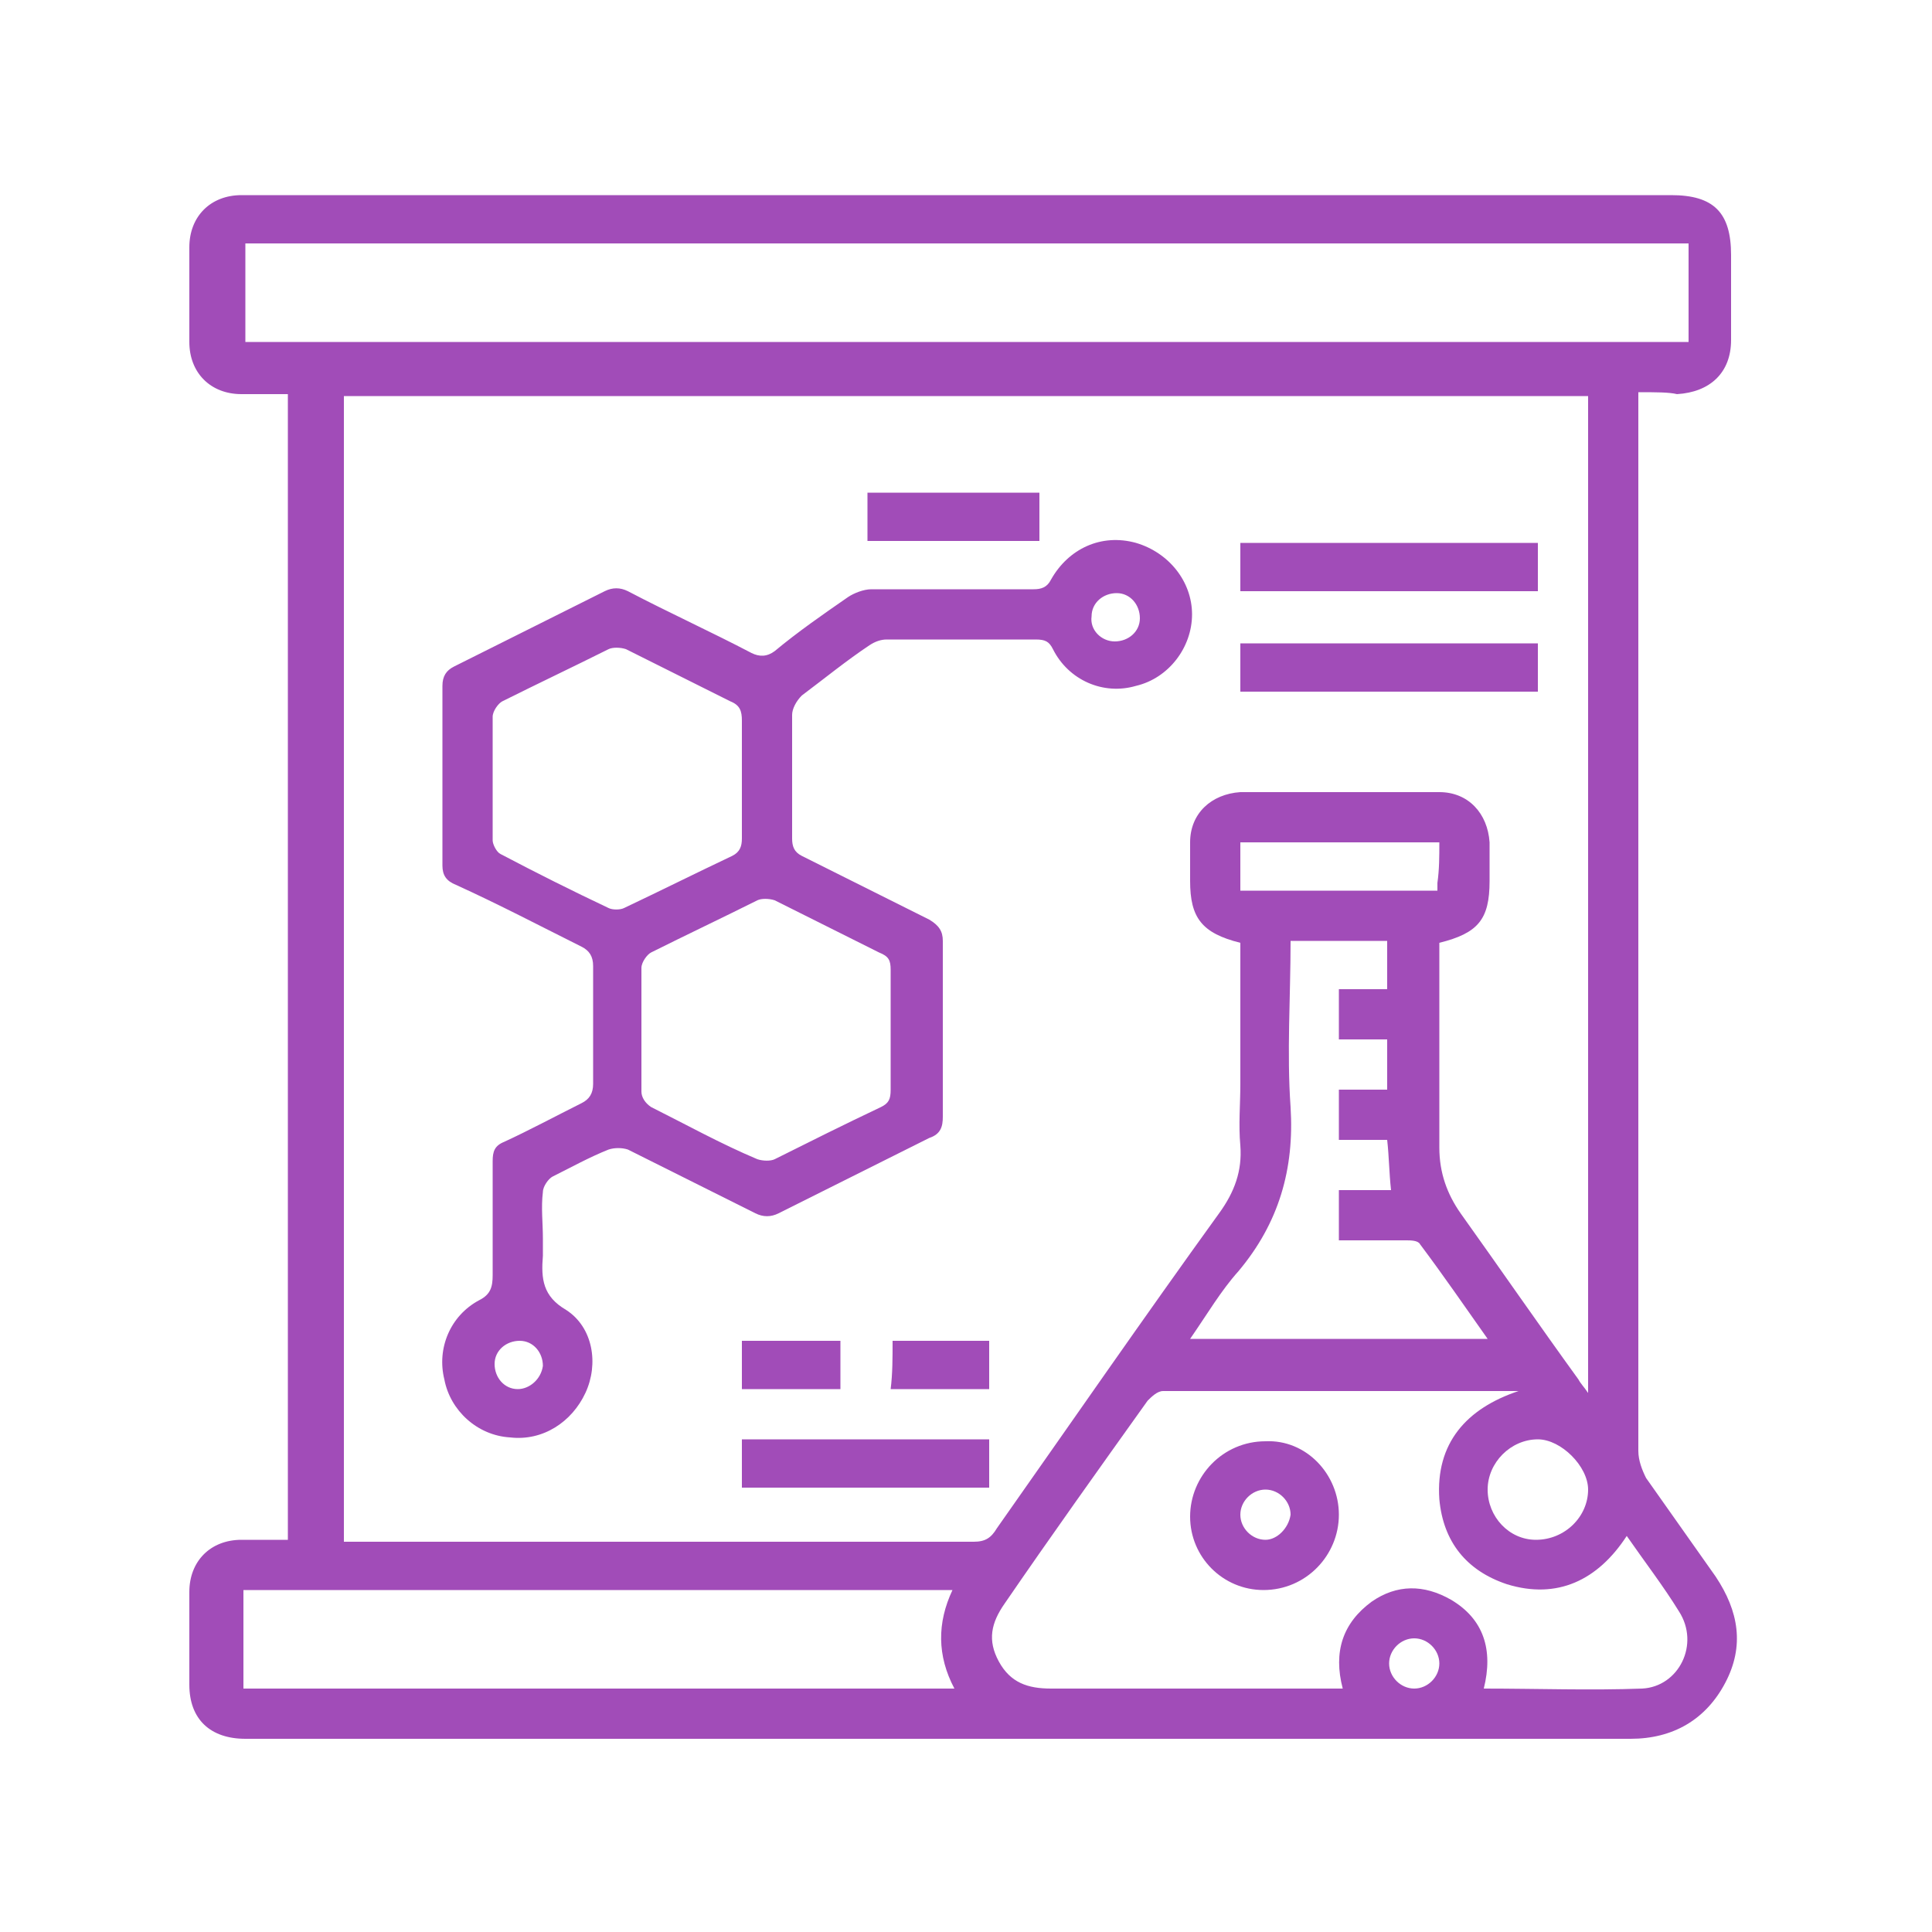 <?xml version="1.0" encoding="utf-8"?>
<!-- Generator: Adobe Illustrator 27.1.1, SVG Export Plug-In . SVG Version: 6.00 Build 0)  -->
<svg version="1.1" id="Layer_1" xmlns="http://www.w3.org/2000/svg" xmlns:xlink="http://www.w3.org/1999/xlink" x="0px" y="0px"
	 width="100px" height="100px" viewBox="0 0 100 100" style="enable-background:new 0 0 100 100;" xml:space="preserve">
<style type="text/css">
	.st0{fill:none;}
	.st1{fill:#A14CB8;}
</style>
<g>
	<path class="st1" d="M84.8,20.3c0,0.4,0,0.6,0,0.9c0,18,0,35.9,0,53.9c0,0.5,0.2,1,0.4,1.4c1.2,1.7,2.4,3.4,3.6,5.1
		c1.2,1.8,1.5,3.6,0.5,5.5c-1,1.9-2.7,2.9-4.9,2.9c-23.9,0-47.8,0-71.7,0c-1.8,0-2.9-1-2.9-2.8c0-1.6,0-3.2,0-4.8
		c0-1.6,1.1-2.7,2.7-2.7c0.8,0,1.5,0,2.4,0c0-19.8,0-39.5,0-59.3c-0.8,0-1.6,0-2.4,0c-1.6,0-2.7-1.1-2.7-2.7c0-1.6,0-3.3,0-4.9
		c0-1.6,1.1-2.7,2.7-2.7c5.6,0,11.3,0,16.9,0c19,0,38.1,0,57.1,0c2.2,0,3.1,0.9,3.1,3.1c0,1.5,0,3,0,4.4c0,1.7-1.1,2.7-2.8,2.8
		C86.4,20.3,85.7,20.3,84.8,20.3z M64.2,48.8c-2-0.5-2.6-1.3-2.6-3.2c0-0.7,0-1.3,0-2c0-1.5,1.1-2.5,2.6-2.6c3.4,0,6.9,0,10.3,0
		c1.5,0,2.5,1.1,2.6,2.6c0,0.7,0,1.3,0,2c0,2-0.6,2.7-2.6,3.2c0,0.3,0,0.6,0,0.9c0,3.2,0,6.5,0,9.7c0,1.3,0.4,2.4,1.1,3.4
		c2,2.8,4,5.7,6.1,8.6c0.1,0.2,0.3,0.4,0.5,0.7c0-17.3,0-34.5,0-51.6c-21.5,0-43,0-64.4,0c0,19.8,0,39.5,0,59.3c0.3,0,0.6,0,0.8,0
		c10.6,0,21.2,0,31.8,0c0.6,0,0.9-0.2,1.2-0.7c3.8-5.4,7.6-10.9,11.5-16.3c0.8-1.1,1.2-2.2,1.1-3.5c-0.1-1.1,0-2.1,0-3.2
		C64.2,53.6,64.2,51.2,64.2,48.8z M87.4,12.6c-25,0-49.8,0-74.7,0c0,1.7,0,3.4,0,5.1c24.9,0,49.8,0,74.7,0
		C87.4,16,87.4,14.4,87.4,12.6z M69.5,87.4c-0.5-1.9,0-3.4,1.5-4.5c1.3-0.9,2.7-0.9,4.1-0.1c1.7,1,2.2,2.6,1.7,4.6
		c2.8,0,5.5,0.1,8.2,0c1.9-0.1,3-2.3,1.9-4c-0.8-1.3-1.8-2.6-2.7-3.9c-1.5,2.3-3.6,3.3-6.2,2.5c-2.1-0.7-3.3-2.2-3.5-4.4
		c-0.2-2.9,1.4-4.7,4.1-5.6c-6.2,0-12.3,0-18.4,0c-0.3,0-0.6,0.3-0.8,0.5c-2.5,3.5-5,7-7.4,10.5c-0.7,1-0.9,1.9-0.3,3
		c0.6,1.1,1.5,1.4,2.7,1.4c3.7,0,7.3,0,11,0C66.6,87.4,68,87.4,69.5,87.4z M12.6,87.4c12.3,0,24.5,0,36.8,0
		c-0.9-1.7-0.9-3.4-0.1-5.1c-12.3,0-24.5,0-36.7,0C12.6,84,12.6,85.6,12.6,87.4z M66.8,48.7c0,2.9-0.2,5.8,0,8.6
		c0.2,3.2-0.6,6-2.7,8.5c-0.9,1-1.6,2.2-2.5,3.5c5.2,0,10.2,0,15.4,0c-1.2-1.7-2.3-3.3-3.5-4.9c-0.1-0.2-0.5-0.2-0.7-0.2
		c-1.1,0-2.3,0-3.5,0c0-0.9,0-1.7,0-2.6c0.9,0,1.8,0,2.7,0c-0.1-0.9-0.1-1.7-0.2-2.6c-0.8,0-1.6,0-2.5,0c0-0.9,0-1.7,0-2.6
		c0.9,0,1.7,0,2.5,0c0-0.9,0-1.7,0-2.6c-0.9,0-1.7,0-2.5,0c0-0.9,0-1.7,0-2.6c0.9,0,1.7,0,2.5,0c0-0.9,0-1.7,0-2.5
		C70.2,48.7,68.5,48.7,66.8,48.7z M74.5,43.6c-3.5,0-6.9,0-10.3,0c0,0.9,0,1.7,0,2.5c3.4,0,6.8,0,10.2,0c0-0.2,0-0.3,0-0.4
		C74.5,45,74.5,44.3,74.5,43.6z M82.2,77.1c0-1.2-1.4-2.6-2.6-2.6c-1.4,0-2.6,1.2-2.6,2.6c0,1.4,1.1,2.6,2.5,2.6
		C81,79.7,82.2,78.5,82.2,77.1z M73.2,87.4c0.7,0,1.3-0.6,1.3-1.3c0-0.7-0.6-1.3-1.3-1.3c-0.7,0-1.3,0.6-1.3,1.3
		C71.9,86.8,72.5,87.4,73.2,87.4z"/>
	<path class="st1" d="M28.1,64.1c0,0.3,0,0.6,0,0.9c-0.1,1.2,0,2.1,1.2,2.8c1.4,0.9,1.7,2.8,1,4.3c-0.7,1.5-2.2,2.5-3.9,2.3
		c-1.7-0.1-3.1-1.4-3.4-3c-0.4-1.6,0.3-3.3,1.8-4.1c0.6-0.3,0.7-0.7,0.7-1.3c0-2,0-3.9,0-5.9c0-0.5,0.1-0.8,0.6-1
		c1.3-0.6,2.6-1.3,4-2c0.4-0.2,0.6-0.5,0.6-1c0-2,0-4.1,0-6.1c0-0.5-0.2-0.8-0.6-1c-2.2-1.1-4.3-2.2-6.5-3.2c-0.5-0.2-0.7-0.5-0.7-1
		c0-3.1,0-6.2,0-9.3c0-0.5,0.2-0.8,0.6-1c2.6-1.3,5.2-2.6,7.8-3.9c0.4-0.2,0.8-0.2,1.2,0c2.1,1.1,4.3,2.1,6.4,3.2
		c0.4,0.2,0.8,0.2,1.2-0.1c1.2-1,2.5-1.9,3.8-2.8c0.3-0.2,0.8-0.4,1.2-0.4c2.8,0,5.6,0,8.4,0c0.4,0,0.7-0.1,0.9-0.5
		c0.9-1.6,2.6-2.4,4.4-1.9c1.7,0.5,2.9,2,2.9,3.7c0,1.7-1.2,3.3-2.9,3.7c-1.7,0.5-3.5-0.3-4.3-1.9c-0.2-0.4-0.4-0.5-0.9-0.5
		c-2.6,0-5.2,0-7.7,0c-0.3,0-0.6,0.1-0.9,0.3c-1.2,0.8-2.3,1.7-3.5,2.6C41.2,36.3,41,36.7,41,37c0,2.1,0,4.3,0,6.4
		c0,0.4,0.1,0.7,0.5,0.9c2.2,1.1,4.4,2.2,6.6,3.3c0.5,0.3,0.7,0.6,0.7,1.1c0,3,0,6.1,0,9.1c0,0.5-0.1,0.9-0.7,1.1
		c-2.6,1.3-5.2,2.6-7.8,3.9c-0.4,0.2-0.8,0.2-1.2,0c-2.2-1.1-4.4-2.2-6.6-3.3c-0.3-0.1-0.7-0.1-1,0c-1,0.4-1.9,0.9-2.9,1.4
		c-0.2,0.1-0.5,0.5-0.5,0.8C28,62.5,28.1,63.3,28.1,64.1z M38.4,40.4c0-1,0-2,0-3.1c0-0.5-0.1-0.8-0.6-1c-1.8-0.9-3.6-1.8-5.4-2.7
		c-0.3-0.1-0.7-0.1-0.9,0c-1.8,0.9-3.7,1.8-5.5,2.7c-0.2,0.1-0.5,0.5-0.5,0.8c0,2.1,0,4.2,0,6.4c0,0.2,0.2,0.6,0.4,0.7
		c1.9,1,3.7,1.9,5.6,2.8c0.2,0.1,0.6,0.1,0.8,0c1.9-0.9,3.7-1.8,5.6-2.7c0.4-0.2,0.5-0.5,0.5-0.9C38.4,42.4,38.4,41.4,38.4,40.4z
		 M46.1,53.3c0-1,0-2.1,0-3.1c0-0.5-0.1-0.7-0.6-0.9c-1.8-0.9-3.6-1.8-5.4-2.7c-0.3-0.1-0.7-0.1-0.9,0c-1.8,0.9-3.7,1.8-5.5,2.7
		c-0.2,0.1-0.5,0.5-0.5,0.8c0,2.1,0,4.2,0,6.4c0,0.3,0.2,0.6,0.5,0.8c1.8,0.9,3.6,1.9,5.5,2.7c0.3,0.1,0.7,0.1,0.9,0
		c1.8-0.9,3.6-1.8,5.5-2.7c0.4-0.2,0.5-0.4,0.5-0.9C46.1,55.3,46.1,54.3,46.1,53.3z M57.7,33.2c0.7,0,1.3-0.5,1.3-1.2
		c0-0.7-0.5-1.3-1.2-1.3c-0.7,0-1.3,0.5-1.3,1.2C56.4,32.6,57,33.2,57.7,33.2z M28.1,70.7c0-0.7-0.5-1.3-1.2-1.3
		c-0.7,0-1.3,0.5-1.3,1.2c0,0.7,0.5,1.3,1.2,1.3C27.4,71.9,28,71.4,28.1,70.7z"/>
	<path class="st1" d="M79.6,28.1c0,0.8,0,1.6,0,2.5c-5.1,0-10.2,0-15.4,0c0-0.8,0-1.6,0-2.5C69.3,28.1,74.4,28.1,79.6,28.1z"/>
	<path class="st1" d="M64.2,35.8c0-0.8,0-1.6,0-2.5c5.1,0,10.3,0,15.4,0c0,0.8,0,1.6,0,2.5C74.5,35.8,69.4,35.8,64.2,35.8z"/>
	<path class="st1" d="M38.4,77c0-0.8,0-1.6,0-2.5c4.3,0,8.5,0,12.8,0c0,0.8,0,1.6,0,2.5C47,77,42.7,77,38.4,77z"/>
	<path class="st1" d="M53.8,25.5c0,0.9,0,1.6,0,2.5c-3,0-5.9,0-8.9,0c0-0.8,0-1.6,0-2.5C47.8,25.5,50.8,25.5,53.8,25.5z"/>
	<path class="st1" d="M38.4,69.4c1.7,0,3.3,0,5.1,0c0,0.8,0,1.6,0,2.5c-1.7,0-3.3,0-5.1,0C38.4,71.1,38.4,70.3,38.4,69.4z"/>
	<path class="st1" d="M46.2,69.4c0.2,0,0.3,0,0.4,0c1.5,0,3.1,0,4.6,0c0,0.9,0,1.7,0,2.5c-1.7,0-3.3,0-5.1,0
		C46.2,71.1,46.2,70.3,46.2,69.4z"/>
	<path class="st1" d="M69.3,78.4c0,2.1-1.7,3.9-3.9,3.9c-2.1,0-3.8-1.7-3.8-3.8c0-2.1,1.7-3.9,3.9-3.9
		C67.6,74.5,69.3,76.3,69.3,78.4z M66.8,78.4c0-0.7-0.6-1.3-1.3-1.3c-0.7,0-1.3,0.6-1.3,1.3c0,0.7,0.6,1.3,1.3,1.3
		C66.1,79.7,66.7,79.1,66.8,78.4z"/>
</g>
</svg>
